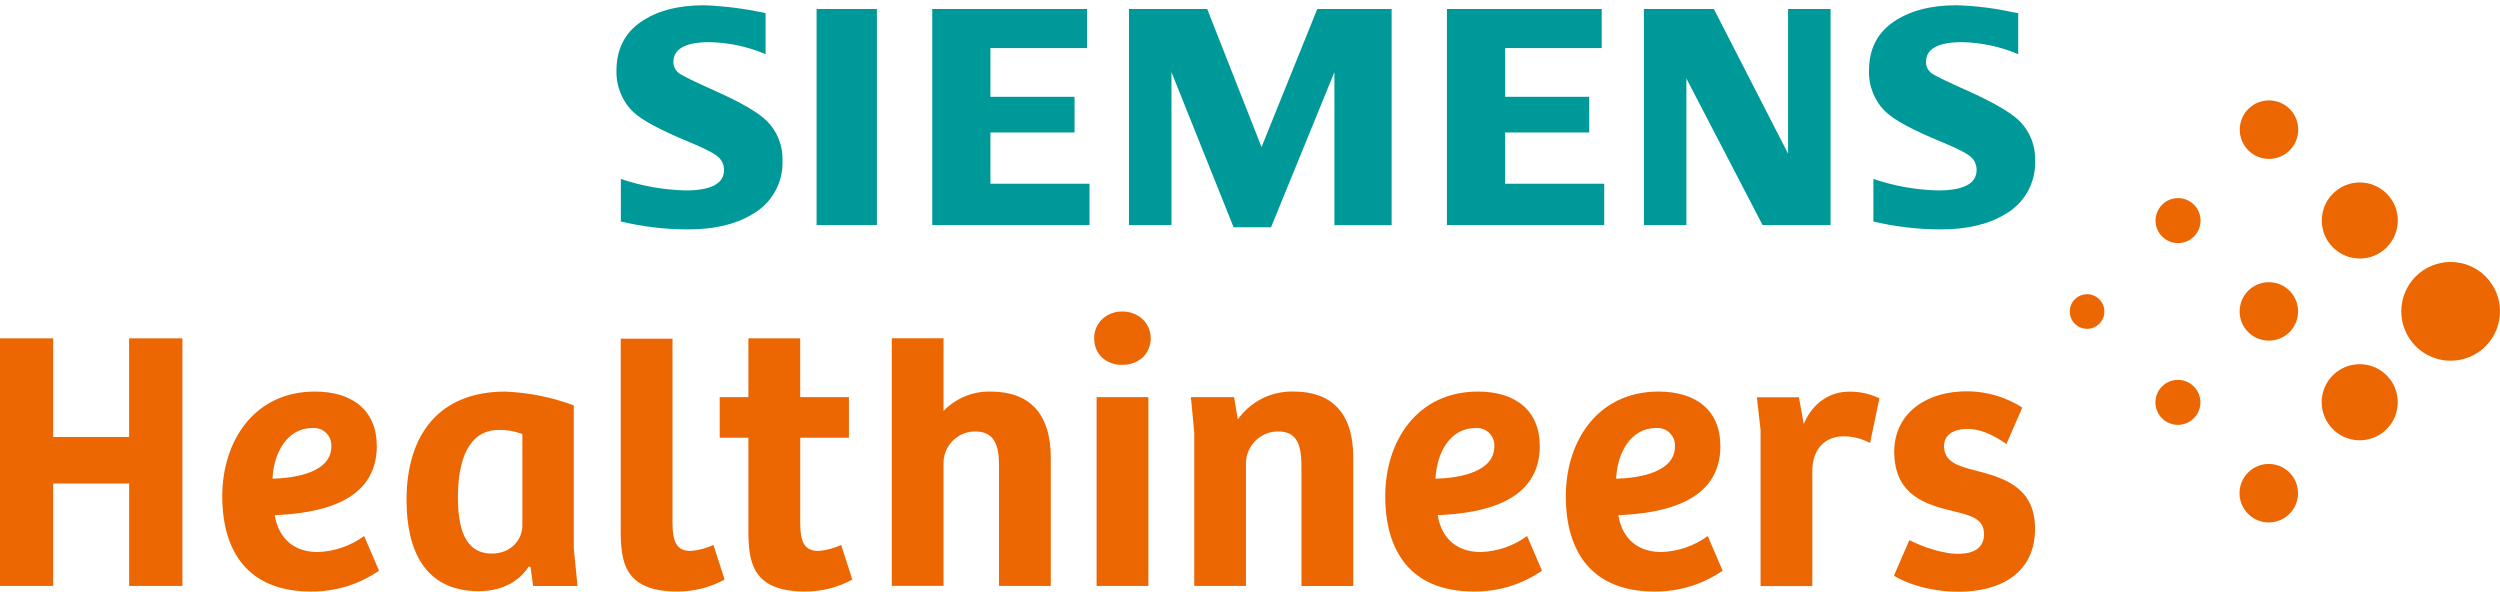 <svg width="114" height="27" viewBox="0 0 114 27" fill="none" xmlns="http://www.w3.org/2000/svg">
<path d="M28.311 10.106V8.16C29.259 8.482 30.25 8.657 31.252 8.684C32.428 8.684 33.016 8.373 33.016 7.751C33.02 7.527 32.925 7.314 32.758 7.165C32.581 6.998 32.132 6.766 31.411 6.468C30.116 5.934 29.27 5.481 28.875 5.104C28.367 4.613 28.091 3.93 28.111 3.225C28.111 2.252 28.482 1.511 29.225 0.999C29.959 0.494 30.915 0.24 32.094 0.24C33.042 0.276 33.985 0.395 34.911 0.598V2.47C34.104 2.127 33.24 1.942 32.364 1.922C31.258 1.922 30.706 2.226 30.706 2.834C30.71 3.066 30.837 3.279 31.04 3.39C31.225 3.505 31.735 3.751 32.571 4.127C33.773 4.661 34.573 5.124 34.972 5.519C35.451 6.001 35.707 6.659 35.683 7.336C35.715 8.347 35.175 9.292 34.289 9.779C33.538 10.235 32.563 10.462 31.366 10.46C30.337 10.46 29.312 10.337 28.311 10.102M37.236 10.263H39.987V0.411H37.236V10.263ZM42.511 0.411V10.263H49.682V8.379H45.164V6.041H48.999V4.415H45.164V2.192H49.569V0.411H42.511ZM60.068 0.411L57.526 6.706L55.048 0.411H51.481V10.263H53.419V3.289L56.253 10.364H57.959L60.849 3.289V10.265H63.458V0.411H60.07H60.068ZM65.98 0.411V10.263H73.152V8.379H68.632V6.041H72.468V4.415H68.632V2.192H73.038V0.411H65.98ZM81.536 0.411V7.006L78.152 0.411H74.961V10.263H76.899V3.579L80.374 10.263H83.474V0.411H81.536ZM85.427 10.106V8.16C86.376 8.482 87.367 8.659 88.368 8.684C89.544 8.684 90.133 8.373 90.133 7.751C90.137 7.529 90.046 7.316 89.881 7.165C89.706 6.998 89.254 6.766 88.527 6.468C87.236 5.938 86.39 5.483 85.991 5.104C85.482 4.613 85.204 3.926 85.226 3.219C85.226 2.25 85.597 1.511 86.34 0.999C87.075 0.494 88.03 0.24 89.21 0.24C90.076 0.264 90.938 0.371 91.786 0.556L92.03 0.598V2.47C91.22 2.127 90.354 1.94 89.474 1.922C88.374 1.922 87.824 2.226 87.824 2.834C87.826 3.066 87.953 3.277 88.157 3.39C88.334 3.501 88.846 3.747 89.696 4.127C90.888 4.661 91.688 5.124 92.091 5.519C92.57 6.001 92.828 6.659 92.802 7.336C92.834 8.345 92.3 9.29 91.416 9.779C90.66 10.235 89.683 10.462 88.485 10.46C87.456 10.46 86.43 10.337 85.429 10.102" fill="#009999"/>
<path d="M110.157 15.79C111.038 16.668 112.464 16.668 113.342 15.79C114.22 14.91 114.22 13.484 113.342 12.605C112.462 11.727 111.036 11.727 110.157 12.605C109.736 13.028 109.499 13.601 109.499 14.197C109.499 14.795 109.736 15.367 110.159 15.79M106.377 19.569C107.053 20.246 108.151 20.248 108.83 19.569C109.507 18.892 109.509 17.794 108.83 17.115C108.153 16.439 107.055 16.437 106.377 17.115C106.05 17.442 105.867 17.883 105.869 18.342C105.869 18.801 106.05 19.242 106.377 19.567M106.381 11.28C107.057 11.957 108.155 11.959 108.832 11.28C109.509 10.603 109.511 9.506 108.832 8.829C108.155 8.152 107.057 8.15 106.381 8.829C106.054 9.155 105.873 9.596 105.873 10.055C105.873 10.515 106.054 10.956 106.381 11.28ZM102.513 23.432C103.033 23.954 103.879 23.954 104.399 23.432C104.92 22.913 104.92 22.067 104.399 21.547C103.879 21.025 103.033 21.025 102.513 21.547C102.263 21.797 102.122 22.137 102.122 22.489C102.122 22.844 102.263 23.182 102.513 23.432ZM102.517 15.143C103.037 15.663 103.881 15.663 104.403 15.143C104.924 14.624 104.922 13.78 104.403 13.258C103.883 12.738 103.039 12.738 102.517 13.258C102.268 13.508 102.127 13.846 102.127 14.201C102.127 14.555 102.268 14.894 102.517 15.143ZM102.523 6.855C103.043 7.376 103.889 7.376 104.409 6.855C104.93 6.335 104.93 5.489 104.409 4.969C103.889 4.448 103.043 4.448 102.523 4.969C102.274 5.219 102.133 5.56 102.133 5.912C102.133 6.267 102.274 6.605 102.523 6.855ZM98.587 19.073C98.988 19.474 99.637 19.474 100.038 19.073C100.439 18.672 100.439 18.024 100.038 17.623C99.637 17.222 98.988 17.222 98.587 17.623C98.396 17.814 98.287 18.076 98.287 18.348C98.287 18.62 98.394 18.882 98.587 19.073ZM98.594 10.785C98.994 11.185 99.643 11.185 100.044 10.785C100.445 10.384 100.445 9.735 100.044 9.334C99.643 8.933 98.994 8.933 98.594 9.334C98.402 9.526 98.293 9.788 98.293 10.059C98.293 10.331 98.4 10.593 98.594 10.785ZM94.613 14.763C94.921 15.071 95.421 15.071 95.729 14.763C96.037 14.455 96.037 13.955 95.729 13.647C95.421 13.339 94.921 13.339 94.613 13.647C94.466 13.794 94.382 13.995 94.382 14.205C94.382 14.414 94.464 14.616 94.613 14.763ZM68.142 20.352C68.142 21.523 66.563 21.797 65.459 21.829C65.509 20.657 66.121 19.518 67.276 19.518C67.713 19.478 68.1 19.8 68.14 20.238C68.144 20.276 68.144 20.314 68.142 20.352ZM70.213 20.334C70.213 18.721 69.109 17.855 67.394 17.855C64.609 17.855 63.167 20.131 63.167 22.627C63.167 25.122 64.321 26.973 67.207 26.973C68.317 26.985 69.403 26.653 70.315 26.023L69.636 24.443C69.018 24.895 68.279 25.15 67.515 25.172C66.224 25.172 65.68 24.306 65.561 23.491C67.616 23.406 70.215 22.894 70.215 20.332M76.378 20.352C76.378 21.523 74.799 21.797 73.695 21.829C73.746 20.657 74.358 19.518 75.512 19.518C75.949 19.478 76.336 19.8 76.376 20.238C76.38 20.276 76.38 20.314 76.378 20.352ZM78.449 20.334C78.449 18.721 77.345 17.855 75.629 17.855C72.843 17.855 71.401 20.131 71.401 22.627C71.401 25.122 72.555 26.973 75.442 26.973C76.551 26.985 77.639 26.653 78.552 26.023L77.873 24.443C77.256 24.895 76.515 25.15 75.752 25.172C74.461 25.172 73.917 24.306 73.798 23.491C75.852 23.406 78.451 22.894 78.451 20.332M15.11 20.352C15.11 21.523 13.531 21.797 12.427 21.829C12.477 20.657 13.09 19.518 14.244 19.518C14.681 19.478 15.068 19.8 15.108 20.238C15.112 20.276 15.112 20.314 15.11 20.352ZM17.181 20.334C17.181 18.721 16.077 17.855 14.363 17.855C11.577 17.855 10.135 20.131 10.135 22.627C10.135 25.122 11.289 26.973 14.176 26.973C15.285 26.985 16.371 26.653 17.284 26.023L16.605 24.443C15.986 24.895 15.247 25.15 14.484 25.172C13.193 25.172 12.649 24.306 12.53 23.491C14.585 23.406 17.183 22.894 17.183 20.332M5.887 15.428V19.927H2.424V15.428H-0.005V26.72H2.424V22.048H5.889V26.72H8.318V15.428H5.889H5.887ZM23.82 23.97C23.82 24.598 23.31 25.243 22.428 25.243C21.171 25.243 20.881 24.037 20.881 22.661C20.881 20.997 21.356 19.605 22.75 19.605C23.115 19.597 23.48 19.662 23.82 19.79V23.968V23.97ZM26.334 26.72L26.165 25.005V18.485C25.163 18.113 24.108 17.899 23.038 17.857C20.033 17.857 18.538 19.811 18.538 22.798C18.538 25.09 19.37 26.957 21.832 26.957C22.75 26.957 23.598 26.619 24.108 25.837L24.192 25.855L24.311 26.721H26.334V26.72ZM28.304 15.444V24.155C28.304 25.581 28.439 26.973 30.886 26.973C31.639 26.975 32.38 26.788 33.043 26.429L32.534 24.85C32.207 25.003 31.857 25.096 31.498 25.122C30.87 25.122 30.666 24.747 30.666 23.815V15.444H28.306H28.304ZM43.026 26.72V21.166C42.998 20.37 43.62 19.702 44.416 19.674C44.434 19.674 44.452 19.674 44.47 19.674C45.37 19.674 45.556 20.352 45.556 21.235V26.72H47.916V20.878C47.916 18.858 46.95 17.855 45.165 17.855C44.359 17.839 43.586 18.159 43.026 18.737V15.425H40.665V26.717H43.026V26.72ZM50.005 26.72H52.366V18.11H50.005V26.72ZM49.897 15.419C49.886 15.746 50.011 16.064 50.243 16.296C50.499 16.527 50.833 16.648 51.178 16.634C51.522 16.644 51.856 16.523 52.112 16.296C52.59 15.822 52.596 15.051 52.122 14.573C52.118 14.569 52.116 14.567 52.112 14.563C51.858 14.328 51.524 14.199 51.178 14.205C50.833 14.197 50.499 14.326 50.249 14.563C50.019 14.789 49.892 15.099 49.895 15.419M56.816 26.72V21.2C56.783 20.391 57.412 19.706 58.224 19.674C58.248 19.674 58.27 19.674 58.294 19.674C59.194 19.674 59.347 20.37 59.347 21.303V26.721H61.708V20.844C61.708 18.805 60.689 17.855 59.009 17.855C57.994 17.82 57.029 18.298 56.445 19.128L56.274 18.108H54.304L54.457 19.706V26.72H56.818H56.816ZM82.644 21.372C82.679 20.471 83.223 19.895 84.071 19.895C84.492 19.897 84.904 20.002 85.275 20.201L85.7 18.165C85.261 17.951 84.778 17.847 84.29 17.861C83.493 17.861 82.661 18.336 82.252 19.337L82.03 18.114H80.113L80.282 19.609V26.724H82.642V21.374L82.644 21.372ZM92.208 18.604L92.214 18.584C91.378 18.05 90.393 17.794 89.402 17.853C87.658 17.943 86.286 18.985 86.381 20.781C86.476 22.578 87.787 23.005 89.076 23.311C89.817 23.493 90.436 23.632 90.47 24.294C90.504 24.939 90.059 25.219 89.433 25.251C88.665 25.291 87.694 24.949 87.068 24.629L86.365 26.248C86.86 26.581 88.137 27.054 89.642 26.973C91.608 26.87 92.893 25.835 92.792 23.918C92.7 22.153 91.288 21.768 90.031 21.442C89.255 21.245 88.685 21.053 88.649 20.393C88.621 19.833 89.066 19.587 89.626 19.559C90.206 19.529 90.831 19.782 91.493 20.248L92.206 18.608L92.208 18.604ZM36.488 19.962H38.711V18.11H36.488V15.428H34.127V18.11H32.818V19.962H34.127V24.155C34.127 25.581 34.262 26.973 36.709 26.973C37.462 26.975 38.204 26.788 38.866 26.429L38.357 24.85C38.031 25.003 37.68 25.096 37.322 25.122C36.693 25.122 36.49 24.747 36.49 23.815V19.96L36.488 19.962Z" fill="#EC6602"/>
</svg>
